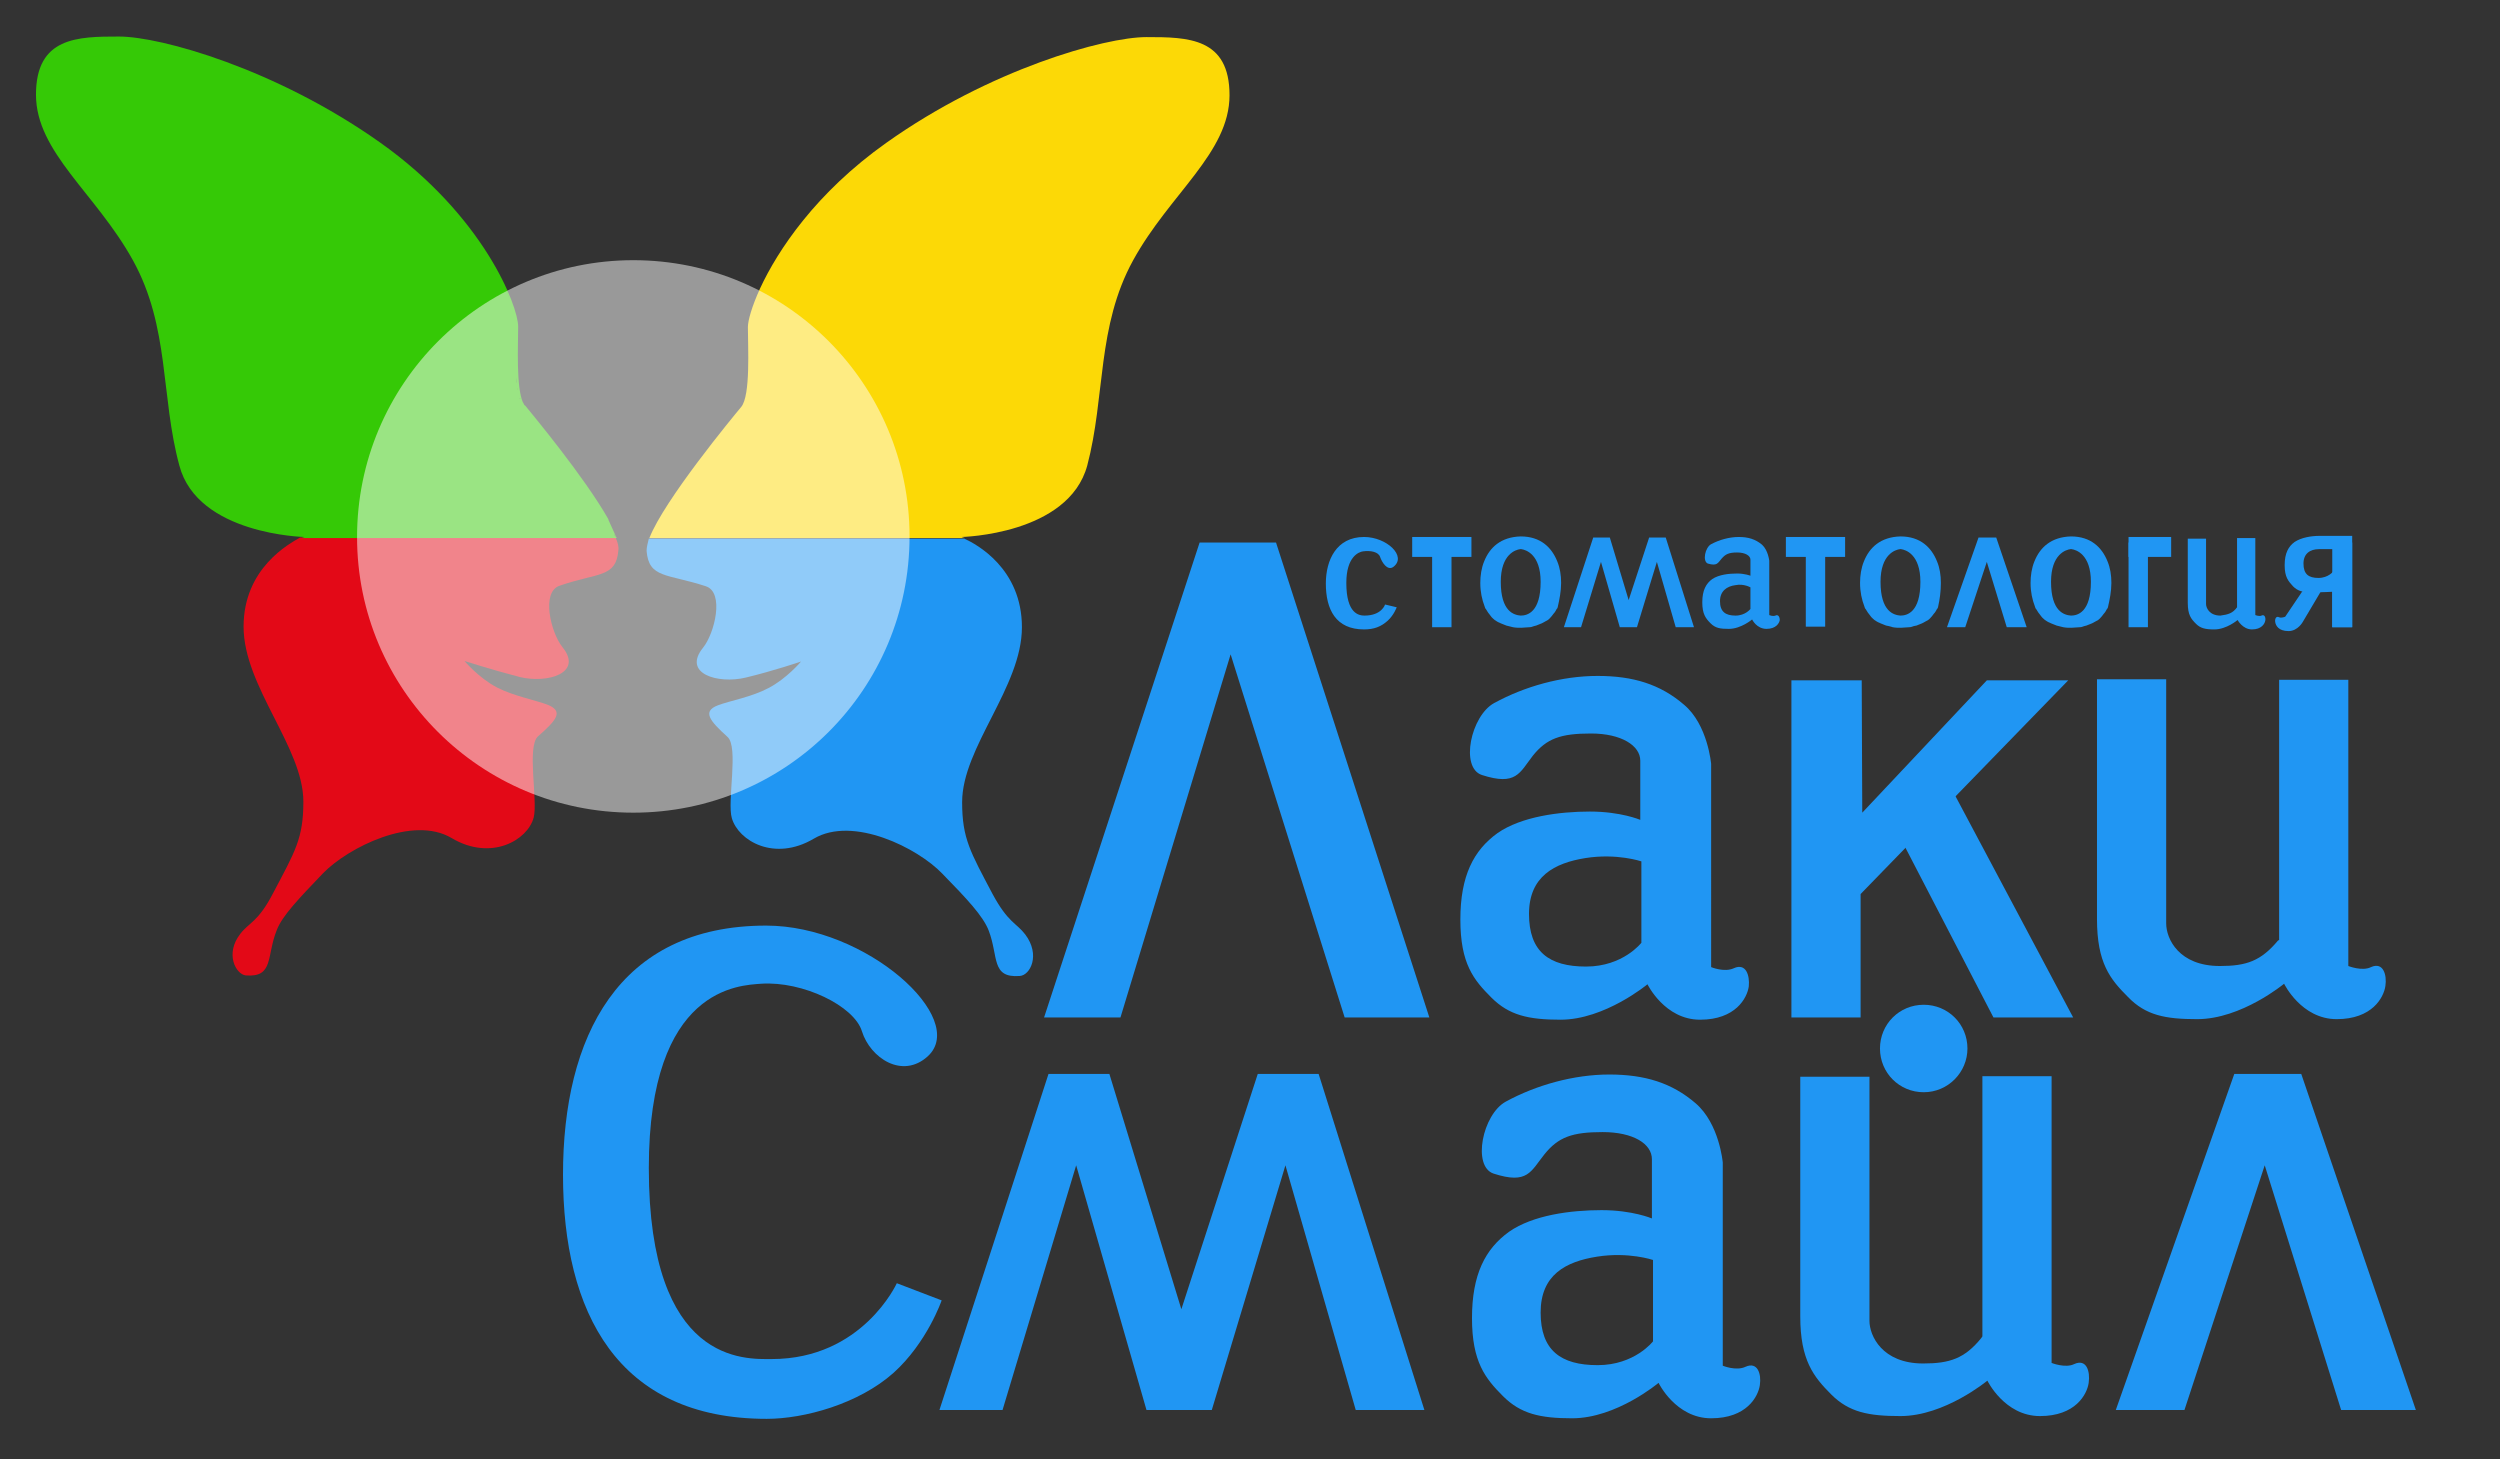<?xml version="1.0" encoding="utf-8"?>
<!-- Generator: Adobe Illustrator 22.0.0, SVG Export Plug-In . SVG Version: 6.00 Build 0)  -->
<svg version="1.1" id="Слой_1" xmlns="http://www.w3.org/2000/svg" xmlns:xlink="http://www.w3.org/1999/xlink" x="0px" y="0px"
	 viewBox="0 0 451.6 263.6" style="enable-background:new 0 0 451.6 263.6;" xml:space="preserve">
<rect x="0" y="0" width="451.6" height="263.6" fill="#333333" stroke="none"/>
<style type="text/css">
	.st0{fill:none;}
	.st1{fill:#E30917;}
	.st2{fill:#2096F3;}
	.st3{fill:#35C906;}
	.st4{fill:#FCD906;}
	.st5{clip-path:url(#SVGID_2_);}
	.st6{clip-path:url(#SVGID_4_);}
	.st7{clip-path:url(#SVGID_6_);}
	.st8{fill:#FEFEFE;fill-opacity:0.502;}
</style>
<g id="Слой_x0020_1">
	<rect x="-62" y="-152" class="st0" width="566.9" height="566.9"/>
	<path class="st1" d="M44,113.2c0,10.8,10.8,21.8,10.8,31.6c0,6.7-1.5,9-5.5,16.6c-2.7,5.2-4.3,5.2-5.9,7.3c-2.8,3.6-0.8,7.3,1,7.5
		c5.1,0.4,3.7-3.5,5.6-8.2c1-2.6,4-5.7,8.4-10.3c4.5-4.6,16.2-10.5,23.2-6.3c7.1,4.2,13.7,0.4,14.8-3.7c0.8-3-1.3-12.9,0.8-14.7
		c3.3-2.9,4.7-4.5,1.7-5.7c-2.1-0.8-6.2-1.6-9.1-3.1c-3.3-1.7-5.9-4.8-5.9-4.8s5,1.6,10,2.9c5,1.2,11.5-0.7,7.7-5.4
		c-2.1-2.6-3.9-10-0.5-11.1c6.9-2.4,10.2-1.4,10.6-6.4c0.1-0.6-0.1-1.4-0.5-2.3h-57C52.3,98.2,44,102.6,44,113.2z"/>
	<g id="_2566714760528">
		<polygon class="st2" points="188.6,183.8 216.7,98 230.5,98 258.2,183.8 242.9,183.8 222.3,118.2 202.4,183.8 		"/>
		<polygon class="st2" points="382.2,254.7 403.6,194 415.7,194 436.4,254.7 422.9,254.7 409.1,210.5 394.6,254.7 		"/>
		<polygon class="st2" points="238.2,194 227.2,194 213.4,236.5 200.4,194 189.4,194 169.7,254.7 181.1,254.7 194.4,210.5 
			207.1,254.7 218.9,254.7 232.2,210.5 244.9,254.7 257.3,254.7 		"/>
		<path class="st2" d="M296.5,170.3c0,0-3.3,4.3-10,4.3c-6.7,0-10.3-2.7-10.3-9.5c0-6.8,4.6-9.2,10.2-10.1
			c5.7-0.9,10.1,0.6,10.1,0.6V170.3z M313.2,174.9c-1.7,0.8-4.1-0.2-4.1-0.2V138c0,0-0.6-7.1-4.9-10.7c-4.3-3.7-9.2-5.2-15.6-5.2
			c-6.5,0-13.2,1.9-18.7,4.9c-4.2,2.3-6.2,11.7-2.2,13c6.2,2,6.8-0.4,9.2-3.5c2.5-3.1,5-4,10.5-4s8.9,2.2,8.9,4.9s0,10.7,0,10.7
			s-3.5-1.5-9.1-1.5c-5.5,0-12.4,0.9-16.7,3.9c-4.3,3.1-6.7,7.7-6.7,15.6c0,8,2.4,10.9,5.6,14.1c3.2,3.2,6.7,4,12.5,4
			c8,0,15.7-6.4,15.7-6.4s3.1,6.4,9.5,6.4s8.5-3.9,8.8-6C316.1,176.2,315.4,173.9,313.2,174.9z"/>
		<path class="st2" d="M298.6,242.3c0,0-3.3,4.3-10,4.3c-6.7,0-10.3-2.7-10.3-9.5c0-6.8,4.5-9.2,10.2-10.1
			c5.7-0.9,10.1,0.6,10.1,0.6V242.3z M315.3,246.9c-1.7,0.8-4.1-0.2-4.1-0.2l0-36.7c0,0-0.6-7-4.9-10.7c-4.3-3.7-9.2-5.2-15.6-5.2
			c-6.4,0-13.2,1.9-18.7,4.9c-4.2,2.3-6.1,11.7-2.2,13c6.2,2,6.7-0.4,9.2-3.5c2.5-3.1,5-4,10.5-4s8.9,2.1,8.9,4.9
			c0,2.7,0,10.7,0,10.7s-3.5-1.5-9.1-1.5c-5.6,0-12.4,0.9-16.7,3.9c-4.3,3.1-6.7,7.7-6.7,15.6s2.4,10.9,5.6,14.1
			c3.2,3.2,6.7,4,12.5,4c8,0,15.6-6.4,15.6-6.4s3.1,6.4,9.5,6.4c6.4,0,8.5-3.9,8.8-6C318.2,248.2,317.5,245.9,315.3,246.9z"/>
		<polygon class="st2" points="323.6,122.9 323.6,183.8 336.1,183.8 336.1,161.5 373.6,122.9 358.9,122.9 336.4,146.8 336.3,122.9 
					"/>
		<path class="st2" d="M411.7,169.8v-47h12.5c0,0,0,6.7,0,8.6v6.5v36.6c0,0,2.5,1,4.1,0.2c2.2-1,2.9,1.4,2.6,3.4
			c-0.3,2.1-2.4,6-8.8,6s-9.5-6.4-9.5-6.4s-7.7,6.4-15.7,6.4c-5.8,0-9.3-0.7-12.5-4c-3.2-3.2-5.6-6.1-5.6-14.1v-15.3
			c0-1.4,0-28,0-28h12.5c0,0,0,41.3,0,44.1s2.3,7.7,9.7,7.7c4.8,0,7.4-0.9,10.5-4.6L411.7,169.8z"/>
		<path class="st2" d="M358.1,241.4v-47h12.5c0,0,0,6.7,0,8.6v6.5v36.7c0,0,2.5,1,4.1,0.2c2.2-1,2.9,1.3,2.6,3.4
			c-0.3,2.1-2.4,6-8.8,6c-6.4,0-9.5-6.4-9.5-6.4s-7.7,6.4-15.7,6.4c-5.8,0-9.3-0.7-12.5-3.9c-3.2-3.2-5.6-6.2-5.6-14.1v-15.3
			c0-1.4,0-28,0-28h12.5c0,0,0,41.3,0,44.1c0,2.7,2.3,7.7,9.7,7.7c4.8,0,7.5-0.9,10.5-4.6L358.1,241.4z"/>
		<polygon class="st2" points="343.3,151.4 360.1,183.8 374.5,183.8 352,141.5 		"/>
		<path class="st2" d="M170.1,234.9c0,0-2.6,7.6-8.7,13.1c-6.3,5.6-16.1,8.3-22.9,8.3c-27,0-36.8-19.3-36.8-44.1
			c0-24.8,9.9-45,36.7-45c18.1,0,36.6,16.8,29.2,23.6c-4.6,4.2-10.4,0.3-11.9-4.5c-1.4-4.6-10.7-9.1-18.2-8.6
			c-3.8,0.3-20.3,0.5-20.3,33.3c0,35.6,17.5,34.5,22.2,34.5c16.4,0,22.6-13.7,22.6-13.7L170.1,234.9z"/>
		<polygon class="st2" points="351.7,113.3 357.4,97.1 360.6,97.1 366.1,113.3 362.5,113.3 358.9,101.5 355,113.3 		"/>
		<polygon class="st2" points="300.9,97.1 297.9,97.1 294.2,108.4 290.8,97.1 287.8,97.1 282.5,113.3 285.6,113.3 289.2,101.5 
			292.6,113.3 295.7,113.3 299.3,101.5 302.7,113.3 306,113.3 		"/>
		<path class="st2" d="M316.2,110c0,0-0.9,1.2-2.7,1.2s-2.8-0.7-2.8-2.6c0-1.8,1.2-2.7,2.8-2.9c1.5-0.3,2.7,0.4,2.7,0.4V110z
			 M320.7,111.2c-0.5,0.2-1.1-0.1-1.1-0.1v-9.8c0,0-0.2-1.9-1.3-2.9c-1.2-1-2.5-1.4-4.2-1.4c-1.7,0-3.5,0.5-5,1.3
			c-1.1,0.6-1.6,3.1-0.6,3.5c1.7,0.5,1.8-0.1,2.5-0.9c0.7-0.8,1.3-1.1,2.8-1.1c1.5,0,2.4,0.6,2.4,1.3c0,0.7,0,2.9,0,2.9
			s-1-0.4-2.4-0.4c-1.5,0-3.3,0.2-4.5,1c-1.1,0.8-1.8,2-1.8,4.2c0,2.1,0.6,2.9,1.5,3.8c0.9,0.9,1.8,1,3.3,1c2.2,0,4.2-1.7,4.2-1.7
			s0.8,1.7,2.6,1.7c1.7,0,2.3-1,2.4-1.6C321.5,111.6,321.3,110.9,320.7,111.2z"/>
		<path class="st2" d="M419.2,106.9l3.3-0.8l-2-0.4l-4.6,1.1l-3.1,4.6c0,0-0.7,0.3-1.1,0.1c-0.6-0.3-0.8,0.4-0.7,0.9
			c0.1,0.6,0.6,1.6,2.4,1.6c1.7,0,2.6-1.7,2.6-1.7L419.2,106.9z"/>
		<path class="st2" d="M421.5,103.2c0,0-0.9,1.2-2.7,1.2c-1.8,0-2.7-0.7-2.7-2.6c0-1.8,1.2-2.6,2.8-2.6s2.7,0,2.7,0V103.2z
			 M419,96.8c-1.5,0-3.3,0.3-4.5,1.1c-1.1,0.8-1.8,2-1.8,4.2s0.7,2.9,1.5,3.8c0.9,0.9,1.8,1.1,3.3,1.1c2.2,0,3.8-0.1,3.8-0.1v6.4
			h3.6V96.8C424.9,96.8,420.5,96.8,419,96.8z"/>
		<path class="st2" d="M404.1,109.7V97.2h3.3c0,0,0,1.8,0,2.3v1.8l0,9.8c0,0,0.7,0.3,1.1,0.1c0.6-0.3,0.8,0.4,0.7,0.9
			c-0.1,0.6-0.7,1.6-2.4,1.6c-1.7,0-2.6-1.7-2.6-1.7s-2,1.7-4.2,1.7c-1.6,0-2.5-0.2-3.3-1c-0.9-0.9-1.5-1.6-1.5-3.8v-4.1
			c0-0.4,0-7.5,0-7.5h3.3c0,0,0,11,0,11.8c0,0.7,0.6,2.1,2.6,2.1C402.5,111,403.3,110.8,404.1,109.7L404.1,109.7z"/>
		<path class="st2" d="M252.3,109.7c0,0-0.5,1.4-1.6,2.4c-1.2,1.1-2.5,1.6-4.3,1.6c-5.1,0-6.9-3.6-6.9-8.3c0-4.2,1.9-8.4,6.9-8.4
			c4.1,0,7.8,3.5,5.3,5.4c-1.1,0.8-2.1-0.9-2.4-1.8c-0.3-0.9-1.7-1.2-3.1-1c-0.7,0.1-3,0.9-3,5.7c0,5.6,2.3,5.9,3.3,5.9
			c3.1,0,3.7-2,3.7-2L252.3,109.7z"/>
		<path class="st2" d="M271.1,105.1c0-5,2.7-5.8,3.5-5.9h0h0.1h0.1h0c0.8,0.1,3.5,0.9,3.5,5.9c0,5.5-2.4,6.1-3.6,6.1
			C273.5,111.1,271.1,110.5,271.1,105.1z M282,105.3c0-1.4-0.2-2.7-0.7-3.9c-1-2.5-3-4.5-6.6-4.5c-3.6,0.1-5.6,2-6.6,4.5
			c-0.5,1.2-0.7,2.6-0.7,3.9c0,1.6,0.3,3,0.8,4.3l0.1,0.3l0.1,0.1c0.2,0.3,0.4,0.7,0.6,0.9l0.3,0.4c0.2,0.3,0.5,0.5,0.7,0.7
			c0.3,0.2,0.6,0.4,0.9,0.5l0.2,0.1c0.3,0.1,0.7,0.3,1,0.4l0.4,0.1c0.3,0.1,0.5,0.1,0.8,0.2c0.5,0.1,1,0.1,1.5,0.1
			c0.5,0,1-0.1,1.5-0.1c0.3,0,0.5-0.1,0.8-0.2l0.4-0.1c0.3-0.1,0.7-0.3,1-0.4l0.2-0.1c0.3-0.2,0.6-0.3,0.9-0.5
			c0.3-0.2,0.5-0.5,0.7-0.7l0.3-0.4c0.3-0.3,0.5-0.7,0.6-0.9l0.1-0.1c0.1-0.2,0.1-0.3,0.1-0.3h0C281.7,108.3,282,106.8,282,105.3z"
			/>
		<path class="st2" d="M339.7,105.1c0-5,2.7-5.8,3.5-5.9h0h0.1h0.1h0c0.8,0.1,3.5,0.9,3.5,5.9c0,5.5-2.4,6.1-3.6,6.1
			C342.1,111.1,339.7,110.5,339.7,105.1z M350.6,105.3c0-1.4-0.2-2.7-0.7-3.9c-1-2.5-3-4.5-6.6-4.5c-3.6,0.1-5.6,2-6.6,4.5
			c-0.5,1.2-0.7,2.6-0.7,3.9c0,1.6,0.3,3,0.8,4.3l0.1,0.3l0.1,0.1c0.2,0.3,0.4,0.7,0.6,0.9l0.3,0.4c0.2,0.3,0.5,0.5,0.7,0.7
			c0.3,0.2,0.6,0.4,0.9,0.5l0.2,0.1c0.3,0.1,0.7,0.3,1,0.4l0.5,0.1c0.3,0.1,0.5,0.1,0.7,0.2c0.5,0.1,1,0.1,1.5,0.1
			c0.5,0,1-0.1,1.5-0.1c0.3,0,0.5-0.1,0.8-0.2l0.5-0.1c0.3-0.1,0.7-0.3,1-0.4l0.2-0.1c0.3-0.2,0.6-0.3,0.9-0.5
			c0.3-0.2,0.5-0.5,0.7-0.7l0.3-0.4c0.3-0.3,0.5-0.7,0.6-0.9l0.1-0.1c0.1-0.2,0.1-0.3,0.1-0.3h0
			C350.4,108.3,350.6,106.8,350.6,105.3z"/>
		<path class="st2" d="M370.5,105.1c0-5,2.7-5.8,3.5-5.9h0h0.1h0.1h0c0.8,0.1,3.5,0.9,3.5,5.9c0,5.5-2.4,6.1-3.6,6.1
			C372.9,111.1,370.5,110.5,370.5,105.1z M381.4,105.3c0-1.4-0.2-2.7-0.7-3.9c-1-2.5-3-4.5-6.6-4.5c-3.6,0.1-5.6,2-6.6,4.5
			c-0.5,1.2-0.7,2.6-0.7,3.9c0,1.6,0.3,3,0.8,4.3l0.1,0.3l0.1,0.1c0.2,0.3,0.4,0.7,0.6,0.9l0.3,0.4c0.2,0.3,0.5,0.5,0.7,0.7
			c0.3,0.2,0.6,0.4,0.9,0.5l0.2,0.1c0.3,0.1,0.7,0.3,1,0.4l0.4,0.1c0.3,0.1,0.5,0.1,0.8,0.2c0.5,0.1,1,0.1,1.5,0.1
			c0.5,0,1-0.1,1.5-0.1c0.3,0,0.5-0.1,0.8-0.2l0.4-0.1c0.3-0.1,0.7-0.3,1-0.4l0.2-0.1c0.3-0.2,0.6-0.3,0.9-0.5
			c0.3-0.2,0.5-0.5,0.7-0.7l0.3-0.4c0.3-0.3,0.5-0.7,0.6-0.9l0.1-0.1c0.1-0.2,0.1-0.3,0.1-0.3h0
			C381.1,108.3,381.4,106.8,381.4,105.3z"/>
		<path class="st2" d="M355.4,189.4c0,4.3-3.5,7.9-7.9,7.9c-4.4,0-7.9-3.5-7.9-7.9c0-4.4,3.5-7.9,7.9-7.9
			C351.9,181.5,355.4,185,355.4,189.4z"/>
		<polygon class="st2" points="258.7,113.3 262.2,113.3 262.2,98.1 258.7,98.1 		"/>
		<polygon class="st2" points="255.1,100.6 265.8,100.6 265.8,97 255.1,97 		"/>
		<polygon class="st2" points="326.2,113.2 329.7,113.2 329.7,98.1 326.2,98.1 		"/>
		<polygon class="st2" points="421.3,113.3 424.9,113.3 424.9,98 421.3,98 		"/>
		<polygon class="st2" points="322.6,100.6 333.3,100.6 333.3,97 322.6,97 		"/>
		<polygon class="st2" points="384.5,113.3 388,113.3 388,98 384.5,98 		"/>
		<polygon class="st2" points="384.5,100.6 392.2,100.6 392.2,97 384.5,97 		"/>
	</g>
	<path class="st2" d="M116.8,99.5c0.4,5,3.7,4.1,10.7,6.4c3.4,1.1,1.6,8.5-0.5,11.1c-3.8,4.7,2.7,6.6,7.7,5.4c5-1.2,10-2.9,10-2.9
		s-2.6,3.1-5.9,4.8c-3,1.6-7,2.3-9.1,3.1c-2.9,1.1-1.5,2.8,1.7,5.7c2.1,1.8-0.1,11.7,0.8,14.7c1.2,4.1,7.7,7.9,14.8,3.7
		c7.1-4.2,18.8,1.7,23.2,6.3c4.5,4.6,7.4,7.7,8.4,10.3c1.8,4.7,0.4,8.6,5.6,8.2c1.9-0.1,3.8-3.8,1-7.5c-1.6-2.1-3.1-2.1-5.9-7.3
		c-4-7.6-5.5-10-5.5-16.6c0-9.9,10.8-20.8,10.8-31.6c0-10.6-8.2-15-10.4-16h-57C117,98.1,116.8,98.9,116.8,99.5z"/>
	<g>
		<path class="st3" d="M111.4,97.2h-0.1v0H63.6c0-0.1,0-0.3,0-0.4c0-7.3,1.6-14.3,4.4-20.5c-2.8,6.3-4.4,13.2-4.4,20.5
			c0,0.1,0,0.3,0,0.4h-9.2l0,0C54.8,97.1,55,97,55,97s-19.3-0.4-22.6-12.9C29,71.6,30.7,59.1,24,47S6.5,27.5,6.5,17.1
			s7.5-10.5,15-10.5s28.3,5.8,47.1,19.1s25,29.6,25,33.3c0,3.4-0.4,11,0.9,13.8l0-0.1v0l0,0c0.1,0.3,0.2,0.5,0.4,0.6
			c1.3,1.6,10.7,12.9,15,20.5l0,0.1C110.5,95.2,111,96.3,111.4,97.2L111.4,97.2z M111.2,97c-0.1-0.2-0.1-0.4-0.2-0.6l0,0.1l0,0
			l0.1,0.4l0,0L111.2,97z M110.5,95.3c-0.1-0.3-0.3-0.6-0.5-0.9l0,0C110.2,94.7,110.4,95,110.5,95.3z M110,94.2l-0.1-0.1v0L110,94.2
			z M91.2,51.9c0.4,0.8,0.7,1.6,0.9,2.3C91.9,53.4,91.6,52.7,91.2,51.9L91.2,51.9z M92.4,54.7c0.5,1.3,0.7,2.4,0.8,3.2l0,0l0,0.2
			C93.1,57.3,92.9,56.1,92.4,54.7z M93.2,58.3v0.2v0.2v0.4c0-0.2,0-0.4,0-0.6C93.2,58.5,93.2,58.4,93.2,58.3z M93.2,60.2L93.2,60.2
			L93.2,60.2L93.2,60.2z M93.2,60.8V61v0.1v0.3V60.8z M93.2,61.9v0.2v0.4v0.1V63C93.2,62.7,93.2,62.3,93.2,61.9z M93.2,63.9v0.4v0.5
			C93.2,64.4,93.2,64.1,93.2,63.9z M93.2,65l0,0.2c0,0.2,0,0.5,0,0.7C93.2,65.7,93.2,65.3,93.2,65z M93.3,68.2l0,0.2v0v0.1l0,0.1v0
			c0,0.2,0,0.4,0.1,0.7C93.4,69,93.3,68.6,93.3,68.2z M93.4,69.4l0,0.3l0,0.1L93.4,69.4z M93.5,69.9L93.5,69.9v0.1V69.9z M93.5,70.1
			L93.5,70.1l0,0.2c0,0.1,0,0.1,0,0.1C93.6,70.3,93.5,70.2,93.5,70.1z M93.6,70.7L93.6,70.7l0,0.1L93.6,70.7z M93.7,70.8L93.7,70.8
			l0.1,0.2v0.1l0.1,0.2l0,0l0,0.1C93.7,71.2,93.7,71,93.7,70.8z M93.8,71.5L93.8,71.5L93.8,71.5L93.8,71.5z M93.9,71.9l0,0.1v0
			l0,0.1C94,72,94,71.9,93.9,71.9z M94.1,72.2c0,0.1,0,0.1,0.1,0.1l0,0l0,0.1l0,0C94.1,72.3,94.1,72.3,94.1,72.2z M94.2,72.6
			L94.2,72.6L94.2,72.6L94.2,72.6z"/>
	</g>
	<path class="st4" d="M174.3,97.2h-9.9v0l0,0h-47.1l0,0c2.7-6.9,15.1-21.9,16.6-23.7c1.7-2.1,1.2-10.7,1.2-14.4c0-1.2,0.7-3.7,2.2-7
		l0,0c3.2-6.9,10.1-17.3,22.8-26.3c18.7-13.3,39.5-19.1,47-19.1c7.5,0,15,0.1,15,10.5S211.3,35,204.7,47s-5,24.6-8.3,37.1
		C193,96.6,173.7,97,173.7,97S173.9,97.1,174.3,97.2L174.3,97.2z"/>
	<g>
		<defs>
			<path id="SVGID_1_" d="M131.8,142.2l0.1-0.7v-0.2l0-0.2l0-0.6l0-0.4v-0.3l0-0.5l0-0.3c0-0.3,0-0.5,0-0.8l0,0l0-0.3v-0.1v-0.2
				v-0.3v-0.3v0V137v-0.1v-0.5v-0.1c0-0.3,0-0.5,0-0.7l0,0v-0.2v0c0-0.3-0.1-0.5-0.1-0.7v0c0-0.1,0-0.3-0.1-0.4v0
				c0-0.3-0.1-0.5-0.2-0.7l0,0l-0.1-0.1l0,0l0-0.1c1.3,1.6,0.7,6.7,0.5,10.6l-0.4,0.1C131.7,143.4,131.8,142.8,131.8,142.2z
				 M136.8,51.9c-0.2,0.4-0.4,0.9-0.6,1.3l0,0l-0.1,0.4l0,0.1l-0.1,0.3l0,0.1l-0.1,0.4v0l-0.1,0.3l0,0.1l-0.1,0.3l0,0
				c-0.1,0.2-0.1,0.5-0.2,0.7l0,0.1l-0.1,0.3l0,0c-0.1,0.2-0.1,0.4-0.1,0.6l0,0.1l-0.1,0.2v0.1c-0.1,0.3-0.1,0.5-0.1,0.7l0,0l0,0.2
				v0l0,0.2l0,0v0.2c0,3.7,0.4,12.4-1.2,14.4s-17.5,21-17.1,26l0,0.2v0v0.1v0.1c0,0.1,0.1,0.3,0.1,0.4l0,0l0,0.2v0.1l0.1,0.1v0
				l0,0.1v0.1c0,0.1,0.1,0.2,0.1,0.3l0,0c0,0.1,0.1,0.2,0.1,0.3v0c0.1,0.1,0.1,0.2,0.1,0.3l0,0l0.1,0.1c0.1,0.1,0.1,0.1,0.1,0.2
				c-0.2-0.6-0.4-1.2-0.5-2.1c-0.1-0.6,0.1-1.4,0.5-2.3l0,0c2.7-6.9,15.1-21.9,16.6-23.7c1.7-2.1,1.2-10.7,1.2-14.4
				c0-1.2,0.7-3.7,2.2-7L136.8,51.9z M129,109.8c0,0.1,0,0.3,0,0.4l0,0.1v0.1l0,0.1v0.1l0,0.1v0.1c0,0.1-0.1,0.3-0.1,0.4v0.1l0,0.2
				v0l0,0.1c0,0.1-0.1,0.2-0.1,0.4l-0.1,0.1v0l0,0.1c0,0.1-0.1,0.3-0.1,0.4l0,0.1l0,0.2l0,0c-0.1,0.2-0.1,0.3-0.2,0.5v0l-0.1,0.2
				l0,0l0,0.1l-0.1,0.1c-0.1,0.3-0.2,0.5-0.3,0.7l0,0.1l0,0.1h0l-0.1,0.2v0.1l-0.1,0.2l-0.1,0.1l-0.2,0.3l0,0.1l0,0.1l-0.1,0.1
				c-0.1,0.1-0.2,0.3-0.3,0.4c-0.1,0.1-0.1,0.1-0.2,0.2v0l-0.1,0.1c-0.2,0.2-0.3,0.4-0.5,0.7h0c-0.1,0.2-0.2,0.4-0.3,0.6l0,0
				c-0.1,0.2-0.1,0.4-0.2,0.5v0l-0.1,0.2v0c0,0.1-0.1,0.3-0.1,0.5v0c0,0.1,0,0.2,0,0.3v0l0,0.1v0.1l0,0.1h0l0,0.1v0l0.1,0.1v0.1
				l0.1,0.1l0,0l0.1,0.1v0.1l0.1,0.1v0l0.1,0.1c-0.3-0.9-0.1-2,1-3.3c1.8-2.2,3.3-7.9,1.6-10.3v0l0,0l0,0.1l0,0.1l0,0.1l0,0.1l0,0.1
				l0,0.1l0,0.1v0.1l0,0.1h0v0.1l0,0.2l0,0v0.1v0.1v0.1l0,0.1v0.1v0.2v0l0,0.2v0v0.2v0c0,0.1,0,0.2,0,0.3v0.2v0.1V109.8L129,109.8z
				 M143.4,119.9c-0.3,0.2-0.5,0.5-0.9,0.8l-0.2,0.2c-0.1,0.1-0.3,0.2-0.4,0.3l0,0l-0.1,0.1l-0.2,0.2l-0.1,0.1
				c-0.2,0.2-0.4,0.3-0.6,0.5l-0.1,0.1l-0.1,0.1l-0.1,0.1l-0.2,0.2l-0.1,0l-0.1,0l-0.1,0.1l-0.1,0.1l-0.3,0.2l-0.3,0.2l-0.1,0
				l-0.1,0.1l0,0l-0.1,0.1l-0.1,0l-0.3,0.2l0,0l-0.2,0.1l-0.2,0.1c-3,1.5-7,2.3-9.1,3.1l-0.1,0.1l0,0c-0.1,0-0.1,0.1-0.2,0.1l-0.1,0
				l-0.1,0l-0.1,0.1l0,0l-0.1,0l-0.1,0l-0.1,0.1h0l-0.1,0.1l0,0l-0.1,0l0,0l-0.1,0.1h0l-0.1,0.1h0c0,0.1-0.1,0.1-0.1,0.1l0,0
				l-0.1,0.1v0l0,0l0,0.1l0,0l0,0l0,0.1v0l0,0v0l0,0.1v0h0v0.1v0v0l0,0.1v0v0.1v0v0.1l0,0v0.1v0v0v0v0v0l0,0.1l0,0l0,0.1l0,0.1v0.1
				l0,0v0.1h0l0,0.1v0l0,0.1c0,0.1,0.1,0.1,0.1,0.2l0,0l0.1,0.1l0.1,0.1l0,0c-0.4-0.9,0-1.6,1.5-2.2c2.1-0.9,6.1-1.6,9.1-3.1
				c3.3-1.7,5.9-4.8,5.9-4.8S144.3,119.6,143.4,119.9z"/>
		</defs>
		<clipPath id="SVGID_2_">
			<use xlink:href="#SVGID_1_"  style="overflow:visible;"/>
		</clipPath>
		<g class="st5">
		</g>
	</g>
	<g>
		<defs>
			<path id="SVGID_3_" d="M100.2,128.1c-0.3-0.3-0.7-0.5-1.2-0.7c-2.1-0.8-6.2-1.6-9.1-3.1c-3.3-1.7-5.9-4.8-5.9-4.8s0.1,0,0.3,0.1
				l0.2,0.2l0.1,0.1l0.1,0.1l0.3,0.3l0.1,0.1l0.3,0.3c0.1,0.2,0.3,0.3,0.5,0.5l0.2,0.2c0.1,0.1,0.3,0.3,0.5,0.4l0.1,0.1
				c0.1,0.1,0.3,0.2,0.5,0.4h0l0.2,0.2l0.1,0l0,0l0.2,0.2l0.2,0.1l0.1,0.1l0.1,0l0.1,0l0.1,0.1l0.1,0l0.1,0.1l0.2,0.1l0.2,0.1
				l0.1,0.1c0.1,0.1,0.2,0.1,0.3,0.2l0.1,0.1l0.1,0.1l0.2,0.1l0.1,0.1c3,1.5,7,2.3,9.1,3.1c0.1,0,0.2,0.1,0.3,0.1l0,0l0.1,0h0
				l0.1,0.1c0.1,0,0.1,0.1,0.2,0.1l0,0c0.1,0,0.1,0.1,0.2,0.1l0.1,0l0,0l0,0c0.1,0,0.1,0.1,0.1,0.1l0,0l0.1,0.1l0.1,0.1l0.1,0v0.1h0
				l0,0.1h0l0,0.1v0l0,0.1h0l0,0.1v0v0l0,0v0L100.2,128.1L100.2,128.1L100.2,128.1L100.2,128.1z M102.2,117.6l-0.1-0.2l0,0l-0.1-0.2
				v0c-0.1-0.1-0.2-0.3-0.3-0.4h0c-0.1-0.1-0.2-0.3-0.3-0.4c-0.1-0.2-0.3-0.3-0.4-0.5l0,0l-0.1-0.2c0.3,0.5,0.5,1,0.8,1.3
				C101.9,117.2,102,117.4,102.2,117.6z"/>
		</defs>
		<clipPath id="SVGID_4_">
			<use xlink:href="#SVGID_3_"  style="overflow:visible;"/>
		</clipPath>
		<g class="st6">
		</g>
	</g>
	<g>
		<defs>
			<path id="SVGID_5_" d="M109.8,94c-4.3-7.5-13.7-18.9-15-20.5c-0.1-0.2-0.3-0.4-0.4-0.6c0,0,0,0,0,0l0.2,0.2l0.1,0.1l1.1,1.3l0,0
				c0.4,0.5,0.9,1.1,1.4,1.8l0.1,0.1c1.6,2,3.7,4.7,5.8,7.6l0,0.1c0.5,0.7,1,1.3,1.5,2v0c0.3,0.4,0.5,0.8,0.8,1.1l0.1,0.1l0.2,0.3
				l0.1,0.1l0.3,0.4v0c0.4,0.5,0.7,1,1.1,1.6l0.1,0.1c0.2,0.3,0.5,0.7,0.7,1l0.1,0.2l0.1,0.2l0.1,0.3l0.1,0.3l0.1,0.1l0.3,0.6
				l0.1,0.1c0.2,0.4,0.4,0.7,0.6,1.1l0,0L109.8,94L109.8,94z"/>
		</defs>
		<clipPath id="SVGID_6_">
			<use xlink:href="#SVGID_5_"  style="overflow:visible;"/>
		</clipPath>
		<g class="st7">
		</g>
	</g>
	<path class="st8" d="M114.4,47c27.6,0,49.9,22.4,49.9,49.9c0,27.6-22.3,49.9-49.9,49.9S64.5,124.5,64.5,97
		C64.5,69.4,86.9,47,114.4,47z"/>
</g>
</svg>
